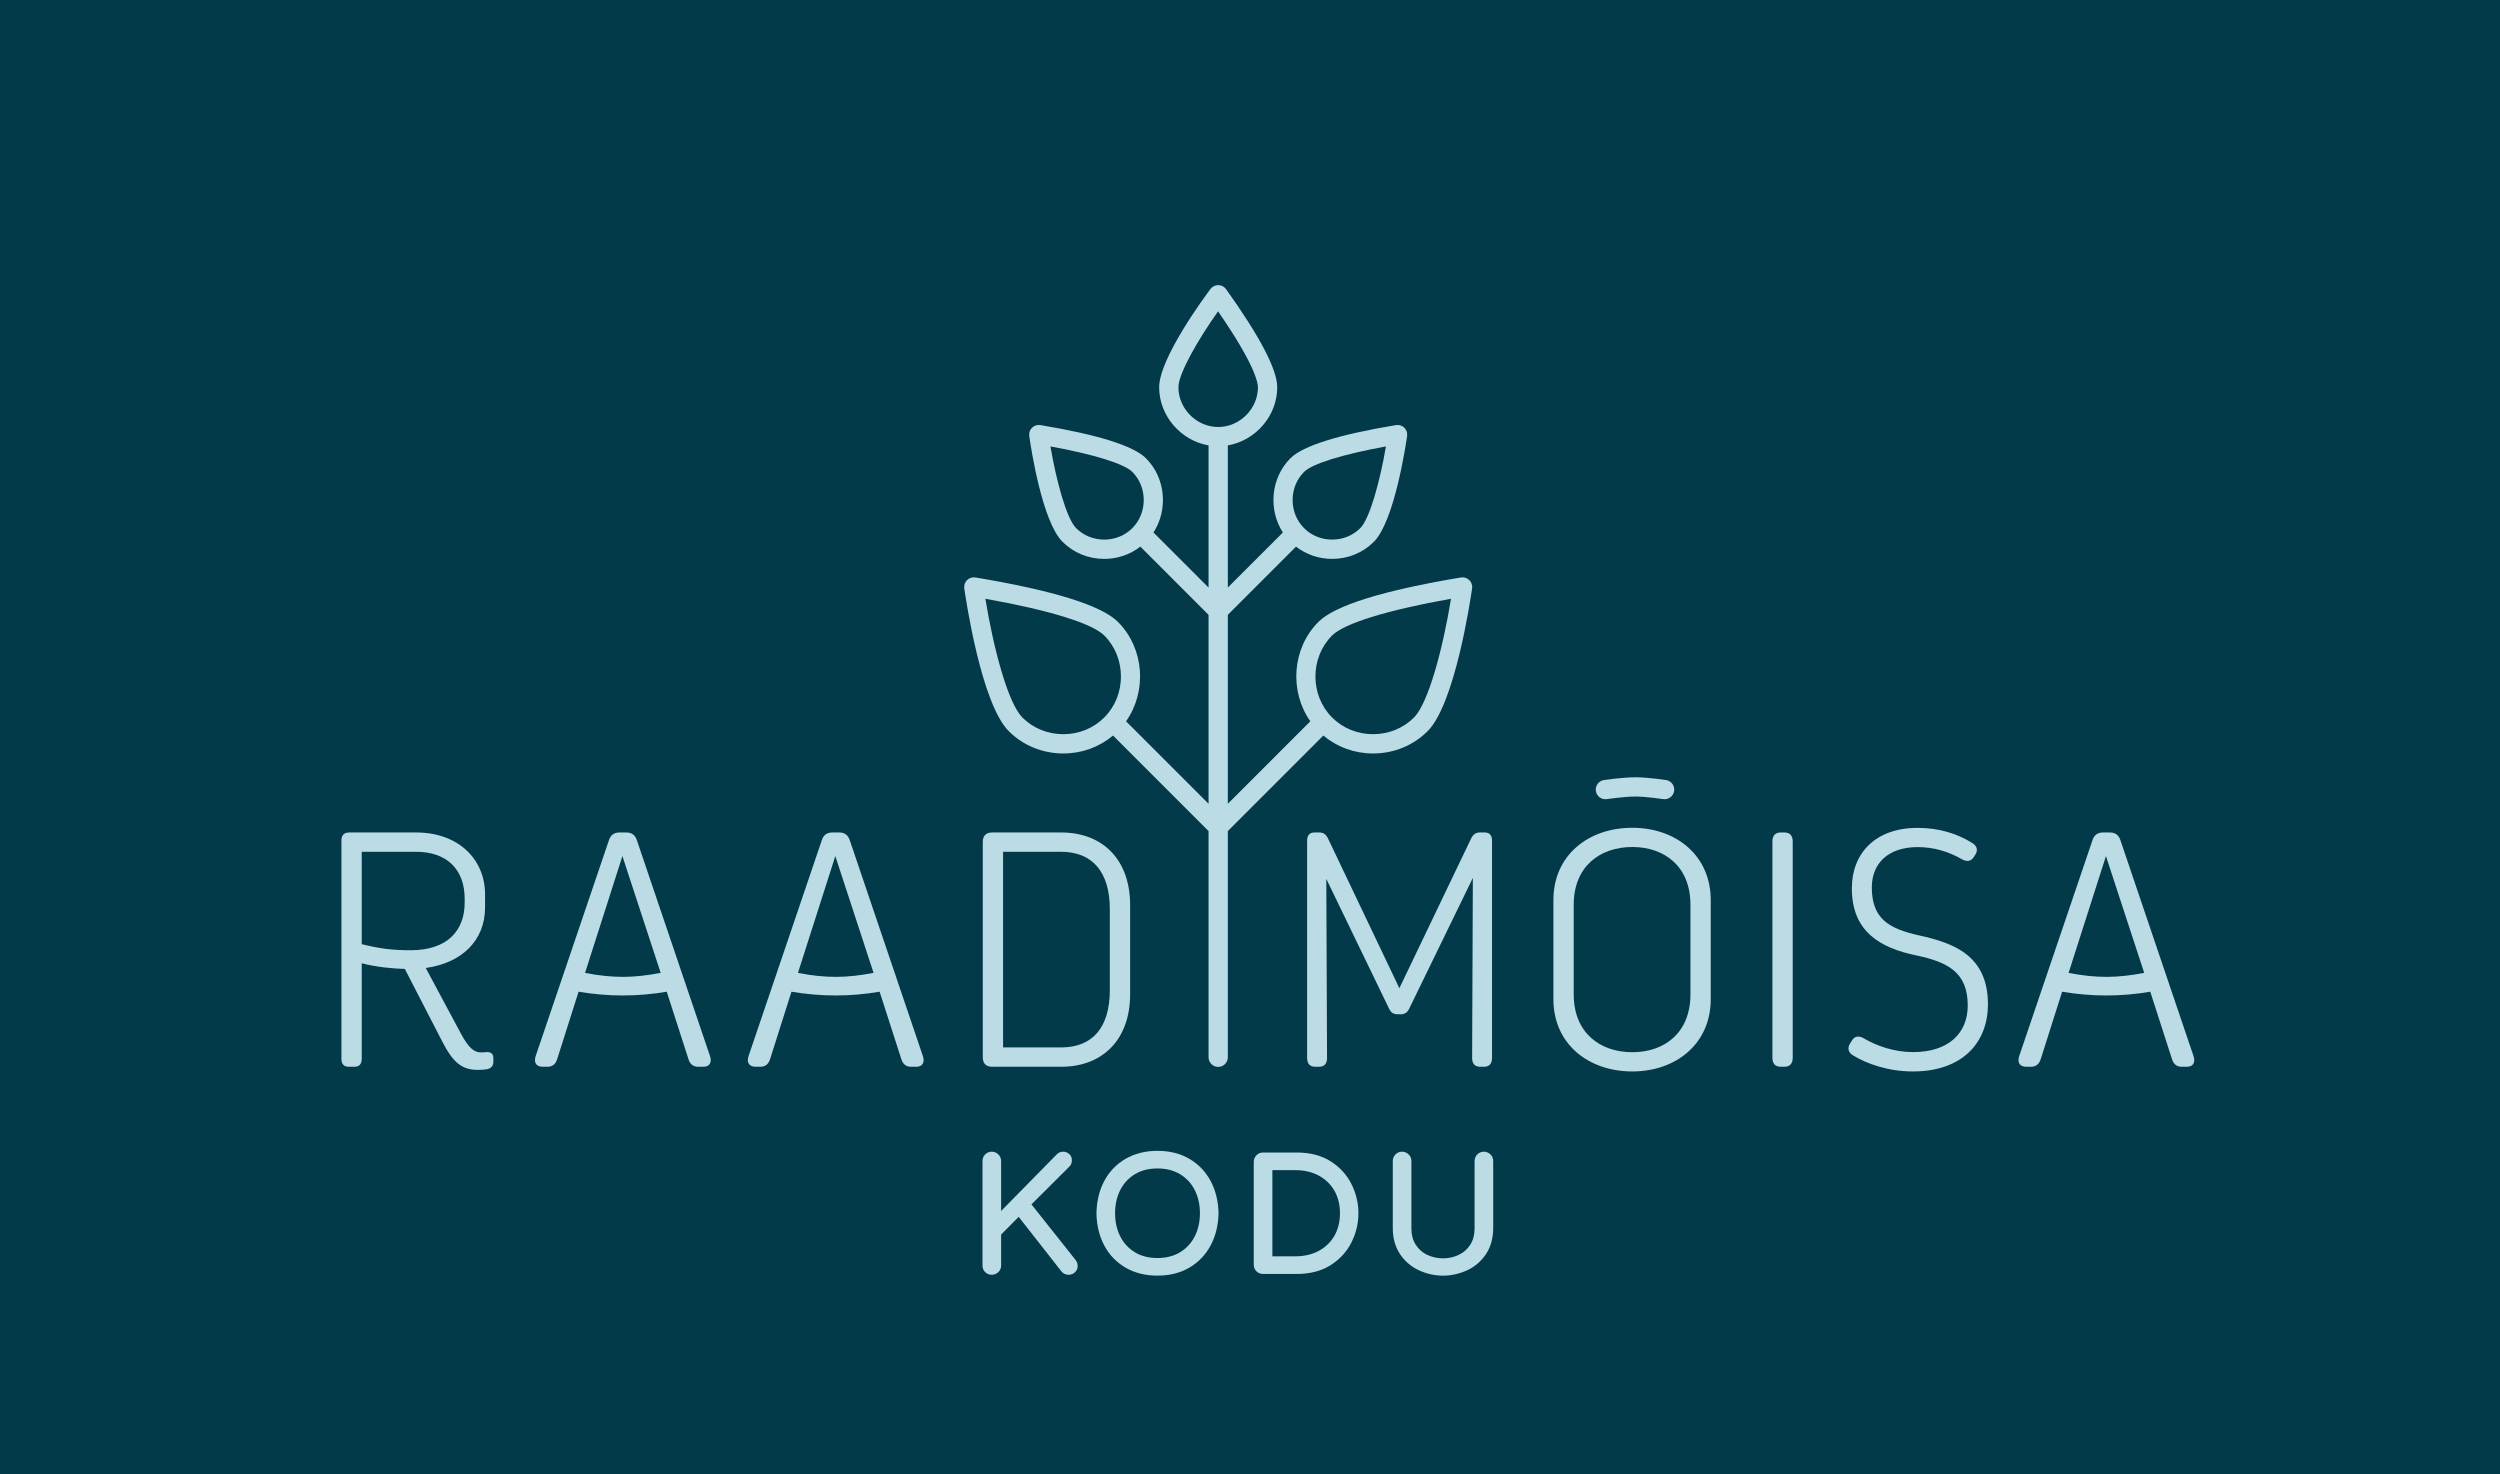 <?xml version="1.0" encoding="UTF-8"?>
<svg width="195px" height="115px" viewBox="0 0 195 115" version="1.1" xmlns="http://www.w3.org/2000/svg" xmlns:xlink="http://www.w3.org/1999/xlink">
    <!-- Generator: Sketch 51.3 (57544) - http://www.bohemiancoding.com/sketch -->
    <title>Group 13</title>
    <desc>Created with Sketch.</desc>
    <defs></defs>
    <g id="Page-1" stroke="none" stroke-width="1" fill="none" fill-rule="evenodd">
        <g id="ESILEHT" transform="translate(-28, 0)">
            <g id="Group-13" transform="translate(28, 0)">
                <rect id="Rectangle-6-Copy-4" fill="#023A49" x="0" y="0" width="195" height="115"></rect>
                <g id="Group-32" transform="translate(26, 22)" fill="#BBDBE5">
                    <path d="M54.454,71.942 L57.424,68.981 C57.546,68.863 57.607,68.695 57.607,68.485 C57.607,68.299 57.539,68.142 57.401,68.016 C57.267,67.893 57.11,67.831 56.928,67.831 C56.714,67.831 56.531,67.916 56.388,68.081 L52.087,72.457 L52.087,68.563 C52.087,68.363 52.015,68.188 51.871,68.045 C51.585,67.76 51.116,67.76 50.84,68.048 C50.703,68.189 50.634,68.363 50.634,68.563 L50.634,76.714 C50.634,76.914 50.703,77.087 50.842,77.223 C51.118,77.5 51.583,77.504 51.871,77.226 C52.014,77.089 52.087,76.914 52.087,76.714 L52.087,74.296 L53.456,72.915 L56.772,77.144 C56.913,77.337 57.106,77.433 57.349,77.433 C57.551,77.433 57.723,77.364 57.861,77.223 C58.001,77.085 58.068,76.916 58.057,76.727 C58.057,76.567 58,76.412 57.884,76.265 L54.454,71.942 Z" id="Fill-2"></path>
                    <path d="M64.284,76.126 C63.599,76.126 63,75.973 62.509,75.669 C62.015,75.366 61.634,74.947 61.372,74.425 C61.109,73.9 60.976,73.296 60.976,72.631 C60.976,71.969 61.109,71.365 61.372,70.839 C61.634,70.316 62.015,69.898 62.509,69.595 C63,69.292 63.599,69.139 64.284,69.139 C64.962,69.139 65.558,69.292 66.056,69.595 C66.553,69.898 66.935,70.316 67.197,70.839 C67.46,71.363 67.594,71.967 67.594,72.631 C67.594,73.296 67.46,73.901 67.197,74.425 C66.935,74.946 66.553,75.366 66.056,75.669 C65.558,75.973 64.962,76.126 64.284,76.126 M66.771,68.39 C66.063,67.976 65.228,67.765 64.284,67.765 C63.343,67.765 62.504,67.976 61.79,68.39 C61.079,68.805 60.52,69.386 60.132,70.116 C59.746,70.845 59.542,71.69 59.522,72.635 C59.542,73.575 59.746,74.419 60.132,75.148 C60.52,75.88 61.079,76.461 61.79,76.875 C62.504,77.29 63.343,77.5 64.284,77.5 C65.228,77.5 66.063,77.29 66.771,76.875 C67.481,76.459 68.039,75.876 68.432,75.141 C68.821,74.41 69.028,73.566 69.047,72.63 C69.028,71.698 68.821,70.854 68.432,70.122 C68.039,69.387 67.481,68.805 66.771,68.39" id="Fill-4"></path>
                    <path d="M78.517,72.632 C78.517,73.294 78.372,73.884 78.086,74.387 C77.798,74.888 77.387,75.285 76.866,75.566 C76.34,75.851 75.72,75.993 75.024,75.993 L73.246,75.993 L73.246,69.27 L75.024,69.27 C75.72,69.27 76.34,69.413 76.866,69.698 C77.387,69.98 77.798,70.377 78.086,70.878 C78.372,71.38 78.517,71.971 78.517,72.632 M77.792,68.583 C77.073,68.128 76.191,67.897 75.169,67.897 L72.514,67.897 C72.311,67.897 72.139,67.969 72.001,68.113 C71.862,68.255 71.793,68.43 71.793,68.629 L71.793,76.647 C71.793,76.848 71.863,77.021 72.002,77.159 C72.141,77.297 72.311,77.368 72.514,77.368 L75.169,77.368 C76.191,77.368 77.073,77.136 77.792,76.68 C78.506,76.225 79.054,75.629 79.414,74.906 C79.774,74.189 79.957,73.423 79.957,72.632 C79.957,71.841 79.774,71.077 79.414,70.358 C79.054,69.634 78.506,69.038 77.792,68.583" id="Fill-6"></path>
                    <path d="M90.255,68.045 C89.97,67.759 89.498,67.762 89.224,68.048 C89.088,68.189 89.017,68.364 89.017,68.563 L89.017,73.821 C89.017,74.322 88.901,74.753 88.674,75.1 C88.446,75.448 88.143,75.712 87.77,75.886 C87.015,76.24 86.094,76.24 85.339,75.886 C84.965,75.712 84.66,75.448 84.433,75.1 C84.205,74.751 84.09,74.322 84.09,73.821 L84.09,68.563 C84.09,68.362 84.018,68.188 83.875,68.045 C83.591,67.759 83.118,67.762 82.846,68.048 C82.708,68.189 82.637,68.364 82.637,68.563 L82.637,73.781 C82.637,74.588 82.832,75.28 83.215,75.84 C83.595,76.398 84.093,76.819 84.693,77.091 C85.288,77.362 85.914,77.501 86.556,77.501 C87.195,77.501 87.82,77.362 88.416,77.091 C89.015,76.819 89.514,76.398 89.893,75.84 C90.276,75.28 90.47,74.588 90.47,73.781 L90.47,68.563 C90.47,68.362 90.398,68.188 90.255,68.045" id="Fill-8"></path>
                    <path d="M2.215,51.644 C3.631,52.001 4.642,52.119 6.029,52.119 C8.906,52.119 10.244,50.576 10.244,48.41 L10.244,48.105 C10.244,45.826 8.87,44.44 6.459,44.44 L2.215,44.44 L2.215,51.644 Z M12.484,60.537 L12.484,60.813 C12.484,61.125 12.304,61.364 11.917,61.41 C11.716,61.436 11.497,61.45 11.283,61.45 C10.061,61.45 9.358,60.928 8.491,59.231 L5.577,53.577 C4.609,53.551 3.344,53.429 2.215,53.135 L2.215,60.593 C2.215,60.992 2.018,61.207 1.655,61.207 L1.191,61.207 C0.828,61.207 0.631,60.992 0.631,60.593 L0.631,43.545 C0.631,43.146 0.847,42.933 1.245,42.933 L6.459,42.933 C9.773,42.933 11.835,45.046 11.835,47.756 L11.835,48.785 C11.835,51.372 10.003,53.117 7.208,53.503 L9.941,58.601 C10.527,59.712 10.974,60.089 11.512,60.089 C11.637,60.089 11.769,60.082 11.888,60.067 C12.253,60.027 12.484,60.168 12.484,60.537 Z" id="Fill-10"></path>
                    <path d="M25.532,53.882 L22.548,44.776 L19.634,53.887 C21.852,54.315 23.466,54.283 25.532,53.882 M28.868,61.207 L28.466,61.207 C28.071,61.207 27.822,61.012 27.696,60.599 L26.005,55.354 C23.72,55.745 21.434,55.745 19.13,55.354 L17.464,60.596 C17.339,61.01 17.091,61.207 16.693,61.207 L16.331,61.207 C15.83,61.207 15.614,60.88 15.783,60.371 L21.498,43.531 C21.633,43.125 21.899,42.933 22.327,42.933 L22.843,42.933 C23.271,42.933 23.537,43.125 23.674,43.53 L29.379,60.371 C29.548,60.879 29.34,61.207 28.868,61.207" id="Fill-12"></path>
                    <path d="M42.137,53.882 L39.154,44.776 L36.239,53.887 C38.457,54.315 40.071,54.283 42.137,53.882 M45.473,61.207 L45.071,61.207 C44.675,61.207 44.427,61.012 44.3,60.599 L42.61,55.354 C40.325,55.745 38.038,55.745 35.735,55.354 L34.071,60.596 C33.942,61.01 33.696,61.207 33.298,61.207 L32.938,61.207 C32.435,61.207 32.219,60.88 32.388,60.371 L38.103,43.531 C38.238,43.125 38.504,42.933 38.932,42.933 L39.448,42.933 C39.876,42.933 40.142,43.125 40.279,43.53 L45.984,60.371 C46.154,60.879 45.944,61.207 45.473,61.207" id="Fill-14"></path>
                    <path d="M60.566,48.916 C60.566,46.001 59.196,44.44 56.768,44.44 L52.24,44.44 L52.24,59.699 L56.768,59.699 C59.204,59.699 60.566,58.164 60.566,55.222 L60.566,48.916 Z M62.15,48.578 L62.15,55.562 C62.15,59.006 60.081,61.207 56.768,61.207 L51.389,61.207 C50.913,61.207 50.657,60.951 50.657,60.475 L50.657,43.665 C50.657,43.188 50.913,42.933 51.389,42.933 L56.768,42.933 C60.081,42.933 62.15,45.133 62.15,48.578 Z" id="Fill-16"></path>
                    <path d="M90.378,43.554 L90.378,60.526 C90.378,60.97 90.158,61.207 89.75,61.207 L89.449,61.207 C89.042,61.207 88.824,60.967 88.826,60.524 L88.882,46.478 L83.908,56.695 C83.768,56.985 83.559,57.115 83.237,57.115 L83.026,57.115 C82.704,57.115 82.497,56.985 82.357,56.695 L77.452,46.555 L77.509,60.524 C77.514,60.967 77.293,61.207 76.884,61.207 L76.585,61.207 C76.177,61.207 75.955,60.97 75.955,60.526 L75.955,43.554 C75.955,43.154 76.159,42.933 76.52,42.933 L76.909,42.933 C77.214,42.933 77.427,43.068 77.595,43.423 L83.151,55.08 L88.739,43.421 C88.908,43.068 89.12,42.933 89.426,42.933 L89.813,42.933 C90.175,42.933 90.378,43.154 90.378,43.554" id="Fill-18"></path>
                    <path d="M105.854,55.562 L105.854,48.57 C105.854,45.574 103.83,44.066 101.318,44.066 C98.807,44.066 96.749,45.574 96.749,48.57 L96.749,55.562 C96.749,58.563 98.807,60.073 101.318,60.073 C103.83,60.073 105.854,58.563 105.854,55.562 M95.165,55.937 L95.165,48.211 C95.165,44.714 97.885,42.567 101.318,42.567 C104.717,42.567 107.438,44.714 107.438,48.211 L107.438,55.937 C107.438,59.425 104.717,61.573 101.318,61.573 C97.885,61.573 95.165,59.425 95.165,55.937" id="Fill-20"></path>
                    <path d="M112.893,42.933 L113.188,42.933 C113.605,42.933 113.831,43.176 113.831,43.629 L113.831,60.511 C113.831,60.962 113.607,61.207 113.188,61.207 L112.893,61.207 C112.474,61.207 112.249,60.962 112.249,60.511 L112.249,43.629 C112.249,43.177 112.474,42.933 112.893,42.933" id="Fill-22"></path>
                    <path d="M119.374,58.988 C120.356,59.571 121.735,60.064 123.218,60.064 C125.976,60.064 127.483,58.599 127.483,56.432 C127.483,53.871 125.973,53.045 123.463,52.521 C120.663,51.939 118.444,50.675 118.444,47.293 C118.444,44.531 120.311,42.558 123.607,42.575 C125.276,42.582 126.667,43.026 127.835,43.754 C128.221,43.986 128.291,44.324 128.083,44.649 L127.945,44.862 C127.74,45.186 127.422,45.238 127.03,45.022 C126.03,44.441 124.857,44.073 123.589,44.073 C121.215,44.073 120.002,45.4 120.002,47.216 C120.002,49.703 121.378,50.446 123.725,50.97 C126.343,51.553 129.059,52.501 129.059,56.329 C129.059,59.382 127.005,61.573 123.216,61.573 C121.273,61.573 119.599,60.975 118.53,60.315 C118.153,60.088 118.089,59.748 118.298,59.408 L118.463,59.145 C118.666,58.814 118.981,58.767 119.374,58.988" id="Fill-24"></path>
                    <path d="M141.247,53.882 L138.264,44.776 L135.35,53.887 C137.567,54.315 139.183,54.283 141.247,53.882 M144.585,61.207 L144.182,61.207 C143.786,61.207 143.538,61.012 143.411,60.599 L141.721,55.354 C139.435,55.745 137.15,55.745 134.846,55.354 L133.182,60.596 C133.054,61.01 132.806,61.207 132.41,61.207 L132.049,61.207 C131.545,61.207 131.33,60.88 131.499,60.371 L137.215,43.531 C137.351,43.125 137.616,42.933 138.044,42.933 L138.559,42.933 C138.986,42.933 139.254,43.125 139.39,43.53 L145.094,60.371 C145.263,60.879 145.056,61.207 144.585,61.207" id="Fill-26"></path>
                    <path d="M84.295,33.962 C83.453,34.804 82.319,35.266 81.099,35.266 C79.878,35.266 78.745,34.804 77.902,33.962 C76.171,32.23 76.171,29.302 77.902,27.57 C78.849,26.624 82.205,25.588 87.178,24.704 C86.537,28.64 85.401,32.855 84.295,33.962 M65.917,8.207 C65.917,7.153 67.418,4.532 69.008,2.284 C71.884,6.441 72.119,7.858 72.119,8.207 C72.119,9.887 70.699,11.306 69.019,11.306 C67.338,11.306 65.917,9.887 65.917,8.207 M56.939,35.266 C55.72,35.266 54.584,34.804 53.742,33.962 C52.636,32.855 51.501,28.64 50.86,24.704 C55.832,25.588 59.188,26.624 60.135,27.57 C61.866,29.302 61.866,32.23 60.135,33.962 C59.293,34.804 58.158,35.266 56.939,35.266 M57.936,19.194 C57.192,18.451 56.398,15.535 55.934,12.821 C59.328,13.442 61.684,14.172 62.322,14.809 C63.509,15.996 63.509,18.006 62.322,19.194 C61.745,19.77 60.967,20.089 60.129,20.089 C59.293,20.089 58.513,19.77 57.936,19.194 M75.716,14.809 C76.353,14.172 78.709,13.442 82.103,12.821 C81.639,15.535 80.846,18.449 80.101,19.194 C79.525,19.77 78.745,20.089 77.907,20.089 C77.07,20.089 76.292,19.77 75.716,19.194 C74.527,18.006 74.527,15.996 75.716,14.809 M88.605,23.247 C88.432,23.079 88.191,23.002 87.956,23.042 C81.861,24.059 78.121,25.225 76.838,26.507 C74.768,28.578 74.561,31.926 76.205,34.261 L69.771,40.694 L69.771,25.955 L75.088,20.637 C75.888,21.253 76.867,21.594 77.907,21.594 C79.147,21.594 80.305,21.119 81.165,20.257 C82.766,18.657 83.658,12.681 83.755,12.005 C83.789,11.768 83.707,11.529 83.537,11.36 C83.364,11.192 83.123,11.117 82.886,11.157 C78.392,11.904 75.62,12.776 74.651,13.746 C73.111,15.288 72.916,17.755 74.065,19.534 L69.771,23.826 L69.771,12.741 C71.925,12.369 73.624,10.447 73.624,8.207 C73.624,6.838 72.282,4.262 69.631,0.552 C69.493,0.359 69.268,0.242 69.029,0.238 C68.79,0.24 68.561,0.347 68.418,0.538 C68.007,1.086 64.414,5.941 64.414,8.207 C64.414,10.447 66.114,12.369 68.267,12.741 L68.267,23.828 L63.972,19.534 C65.122,17.755 64.927,15.288 63.386,13.746 C62.416,12.776 59.647,11.904 55.15,11.157 C54.914,11.117 54.674,11.192 54.501,11.36 C54.329,11.529 54.248,11.768 54.281,12.005 C54.44,13.109 55.306,18.69 56.873,20.257 C57.734,21.119 58.89,21.594 60.129,21.594 C61.17,21.594 62.15,21.253 62.949,20.637 L68.267,25.957 L68.267,40.694 L61.833,34.261 C63.477,31.926 63.269,28.578 61.199,26.507 C59.918,25.225 56.177,24.059 50.082,23.042 C49.844,23.004 49.604,23.079 49.433,23.247 C49.261,23.413 49.18,23.654 49.213,23.89 C49.344,24.806 50.551,32.898 52.68,35.026 C53.805,36.151 55.318,36.771 56.939,36.771 C58.385,36.771 59.74,36.276 60.817,35.372 L68.267,42.822 L68.267,60.467 C68.267,60.882 68.604,61.219 69.019,61.219 C69.434,61.219 69.771,60.882 69.771,60.467 L69.771,42.822 L77.221,35.372 C78.296,36.276 79.654,36.771 81.099,36.771 C82.72,36.771 84.233,36.151 85.359,35.026 C87.486,32.899 88.692,24.806 88.825,23.89 C88.857,23.654 88.777,23.413 88.605,23.247" id="Fill-28"></path>
                    <path d="M99.22,40.34 C98.852,40.34 98.531,40.071 98.477,39.696 C98.418,39.285 98.702,38.902 99.112,38.843 C99.172,38.835 100.596,38.627 101.561,38.627 C102.526,38.627 103.896,38.835 103.953,38.844 C104.363,38.907 104.646,39.29 104.583,39.701 C104.52,40.111 104.131,40.392 103.725,40.331 C103.711,40.329 102.412,40.13 101.561,40.13 C100.704,40.13 99.344,40.329 99.33,40.332 C99.293,40.337 99.257,40.34 99.22,40.34" id="Fill-30"></path>
                </g>
            </g>
        </g>
    </g>
</svg>